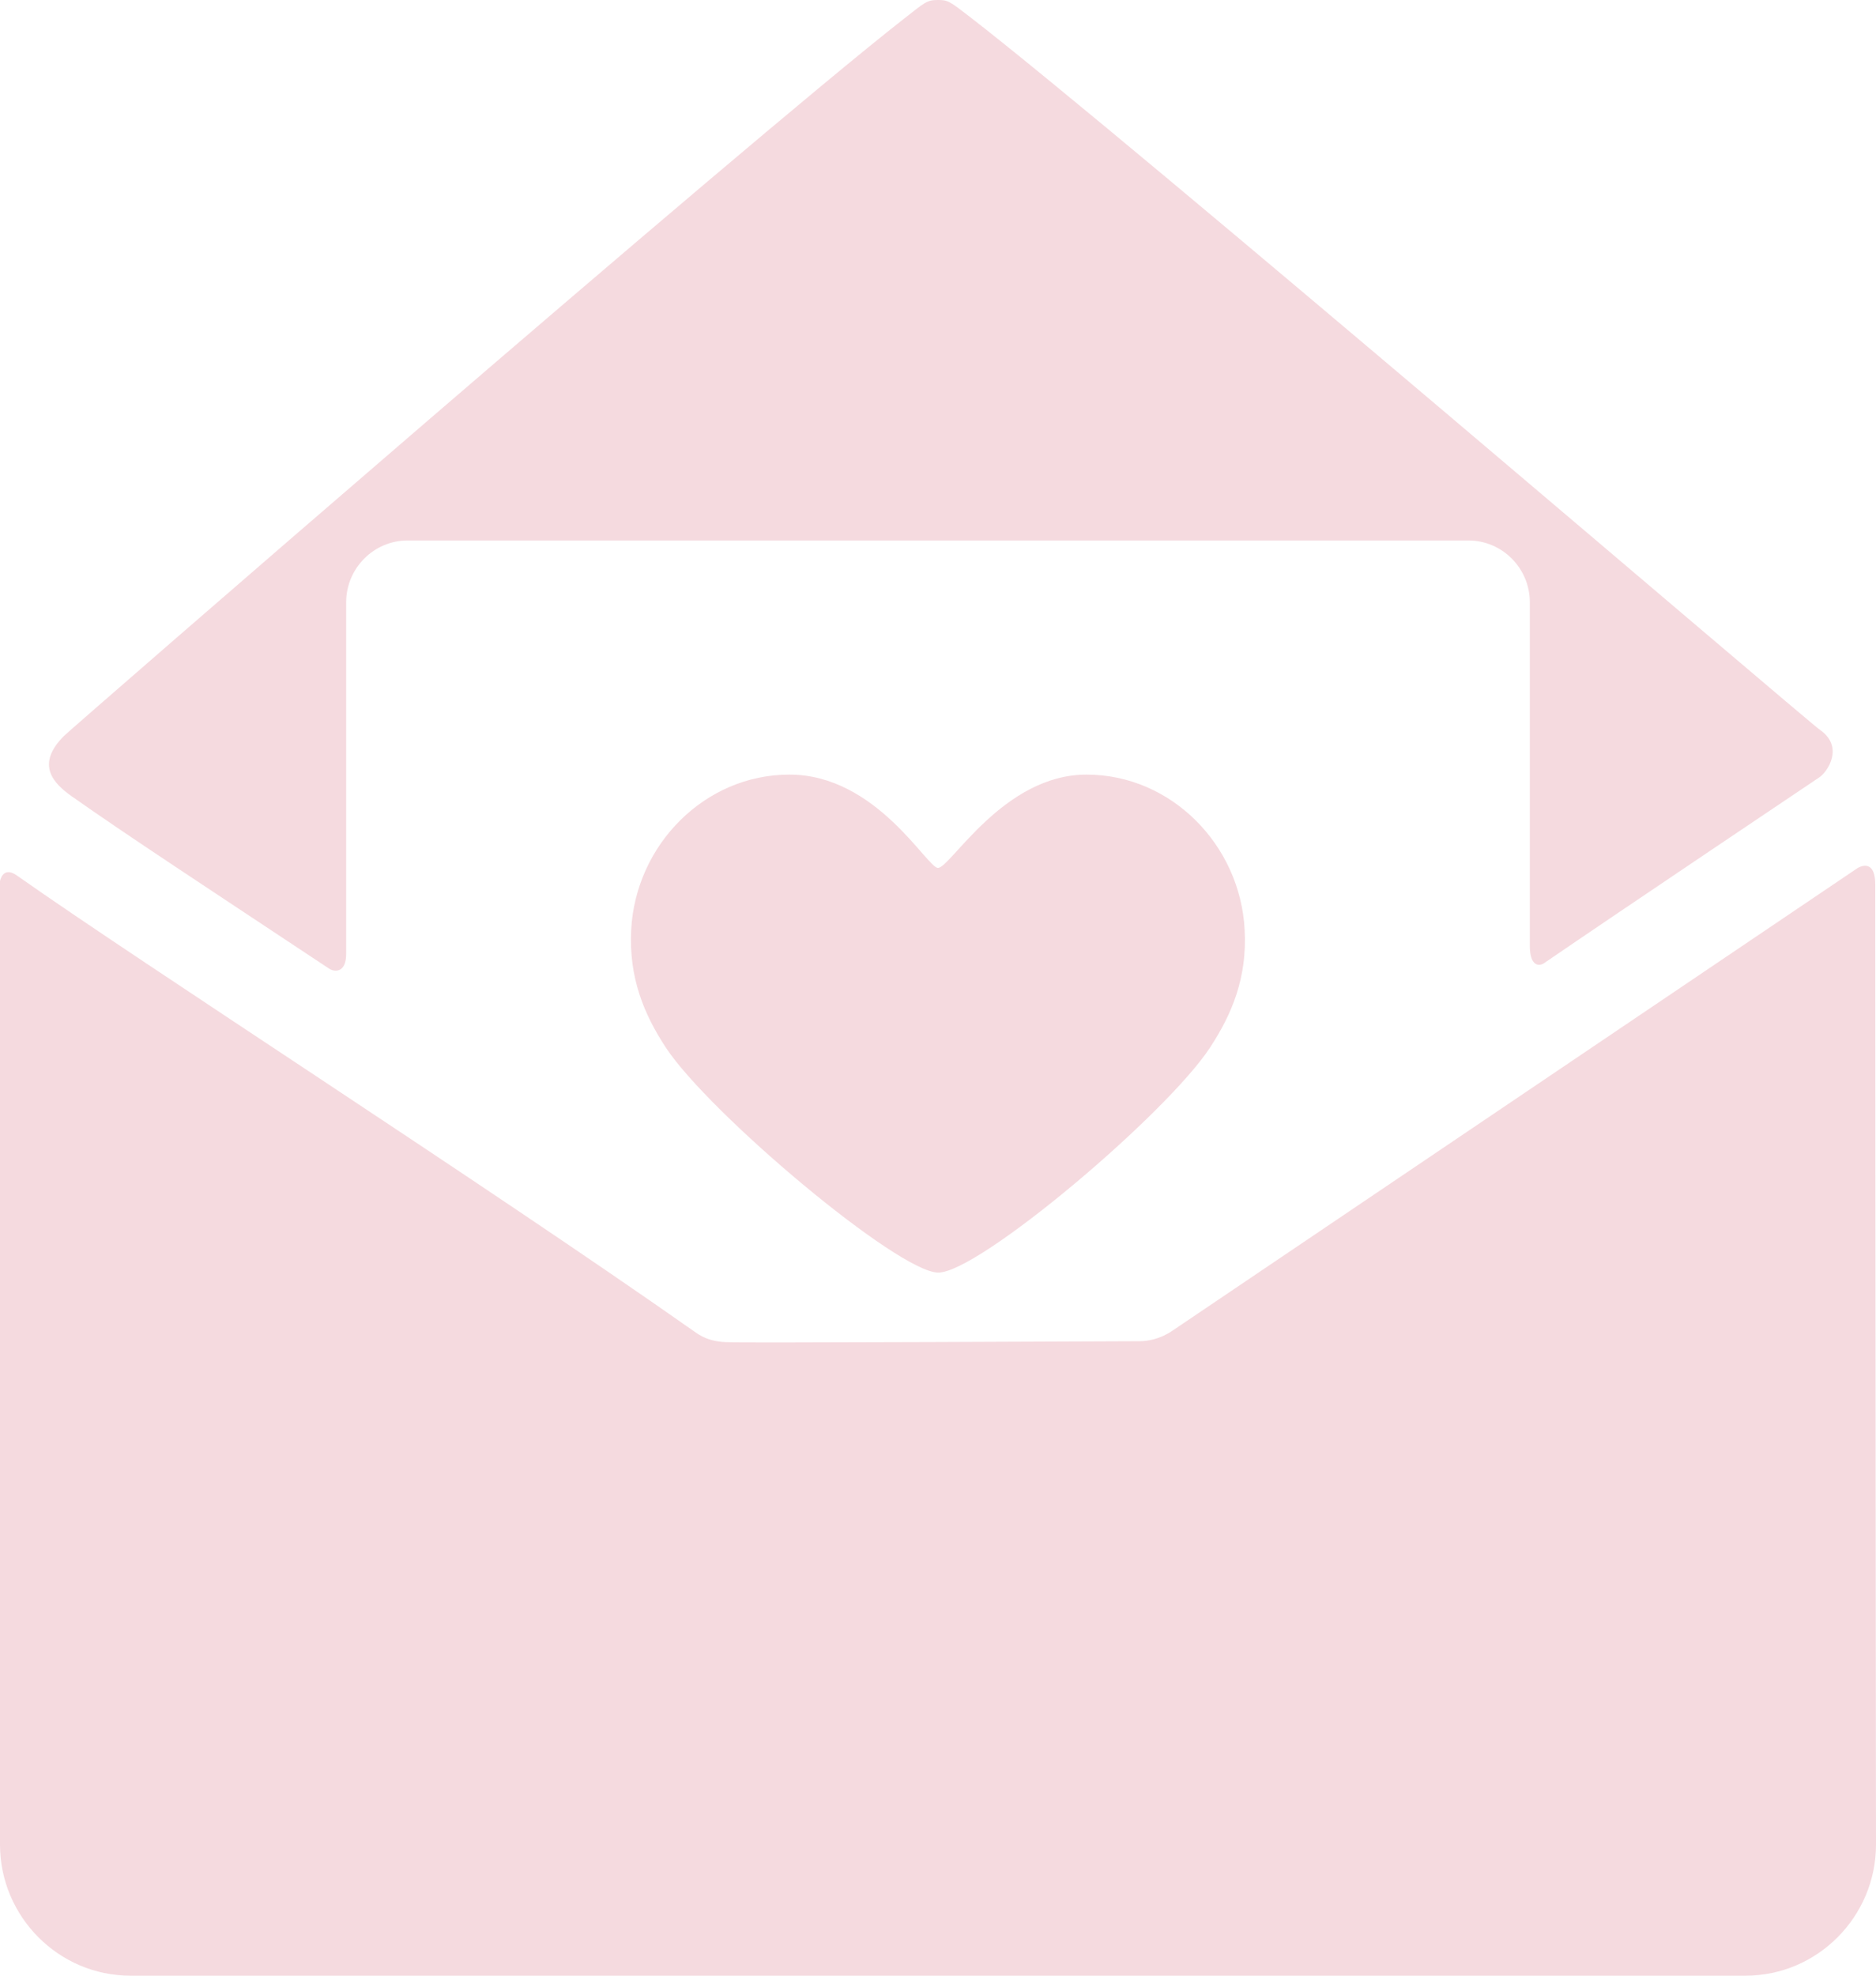 <?xml version="1.0" encoding="UTF-8"?>
<svg width="57px" height="60px" viewBox="0 0 57 60" version="1.1" xmlns="http://www.w3.org/2000/svg" xmlns:xlink="http://www.w3.org/1999/xlink">
    <!-- Generator: Sketch 50.2 (55047) - http://www.bohemiancoding.com/sketch -->
    <title>Fill 1</title>
    <desc>Created with Sketch.</desc>
    <defs></defs>
    <g id="Desktop" stroke="none" stroke-width="1" fill="none" fill-rule="evenodd">
        <g id="d_contacto" transform="translate(-771, -651)" fill="#F5DADF">
            <path d="M804.012,674.524 C801.483,674.524 799.879,677.358 799.499,677.358 C799.167,677.358 797.627,674.524 794.985,674.524 C792.414,674.524 790.316,676.654 790.178,679.235 C790.102,680.692 790.568,681.802 791.226,682.807 C792.544,684.814 798.297,689.648 799.508,689.648 C800.742,689.648 806.445,684.832 807.77,682.807 C808.43,681.798 808.897,680.692 808.817,679.235 C808.681,676.654 806.582,674.524 804.012,674.524 M827.978,677.871 C827.978,677.005 827.431,677.369 827.431,677.369 L806.635,691.404 C806.635,691.404 806.208,691.731 805.627,691.731 C805.42,691.731 793.162,691.79 793.164,691.762 C792.54,691.762 792.255,691.547 792.1,691.44 C785.74,686.97 775.27,680.237 771.516,677.59 C771.078,677.28 771,677.763 771,677.763 L771,707.017 C771,709.208 772.783,711 774.961,711 L824.039,711 C826.218,711 828,709.208 828,707.017 C827.999,707.017 827.978,686.023 827.978,677.871 M826.295,673.164 C825.89,672.884 805.246,655.204 800.474,651.517 C799.849,651.035 799.804,650.999 799.496,651 C799.161,651.001 799.113,651.062 798.438,651.591 C793.528,655.438 773.182,673.112 772.942,673.352 C772.071,674.226 772.623,674.792 773.188,675.189 C774.816,676.337 777.237,677.923 780.6,680.152 C780.734,680.24 780.868,680.329 781.001,680.417 C781.173,680.531 781.518,680.542 781.518,679.966 L781.518,669.29 C781.518,668.259 782.357,667.414 783.383,667.414 L815.617,667.414 C816.644,667.414 817.482,668.258 817.482,669.29 L817.482,679.727 C817.482,680.355 817.772,680.349 817.911,680.253 C820.066,678.776 826.28,674.606 826.28,674.606 C826.529,674.44 827.04,673.679 826.295,673.164" id="Fill-1"></path>
        </g>
    </g>
</svg>